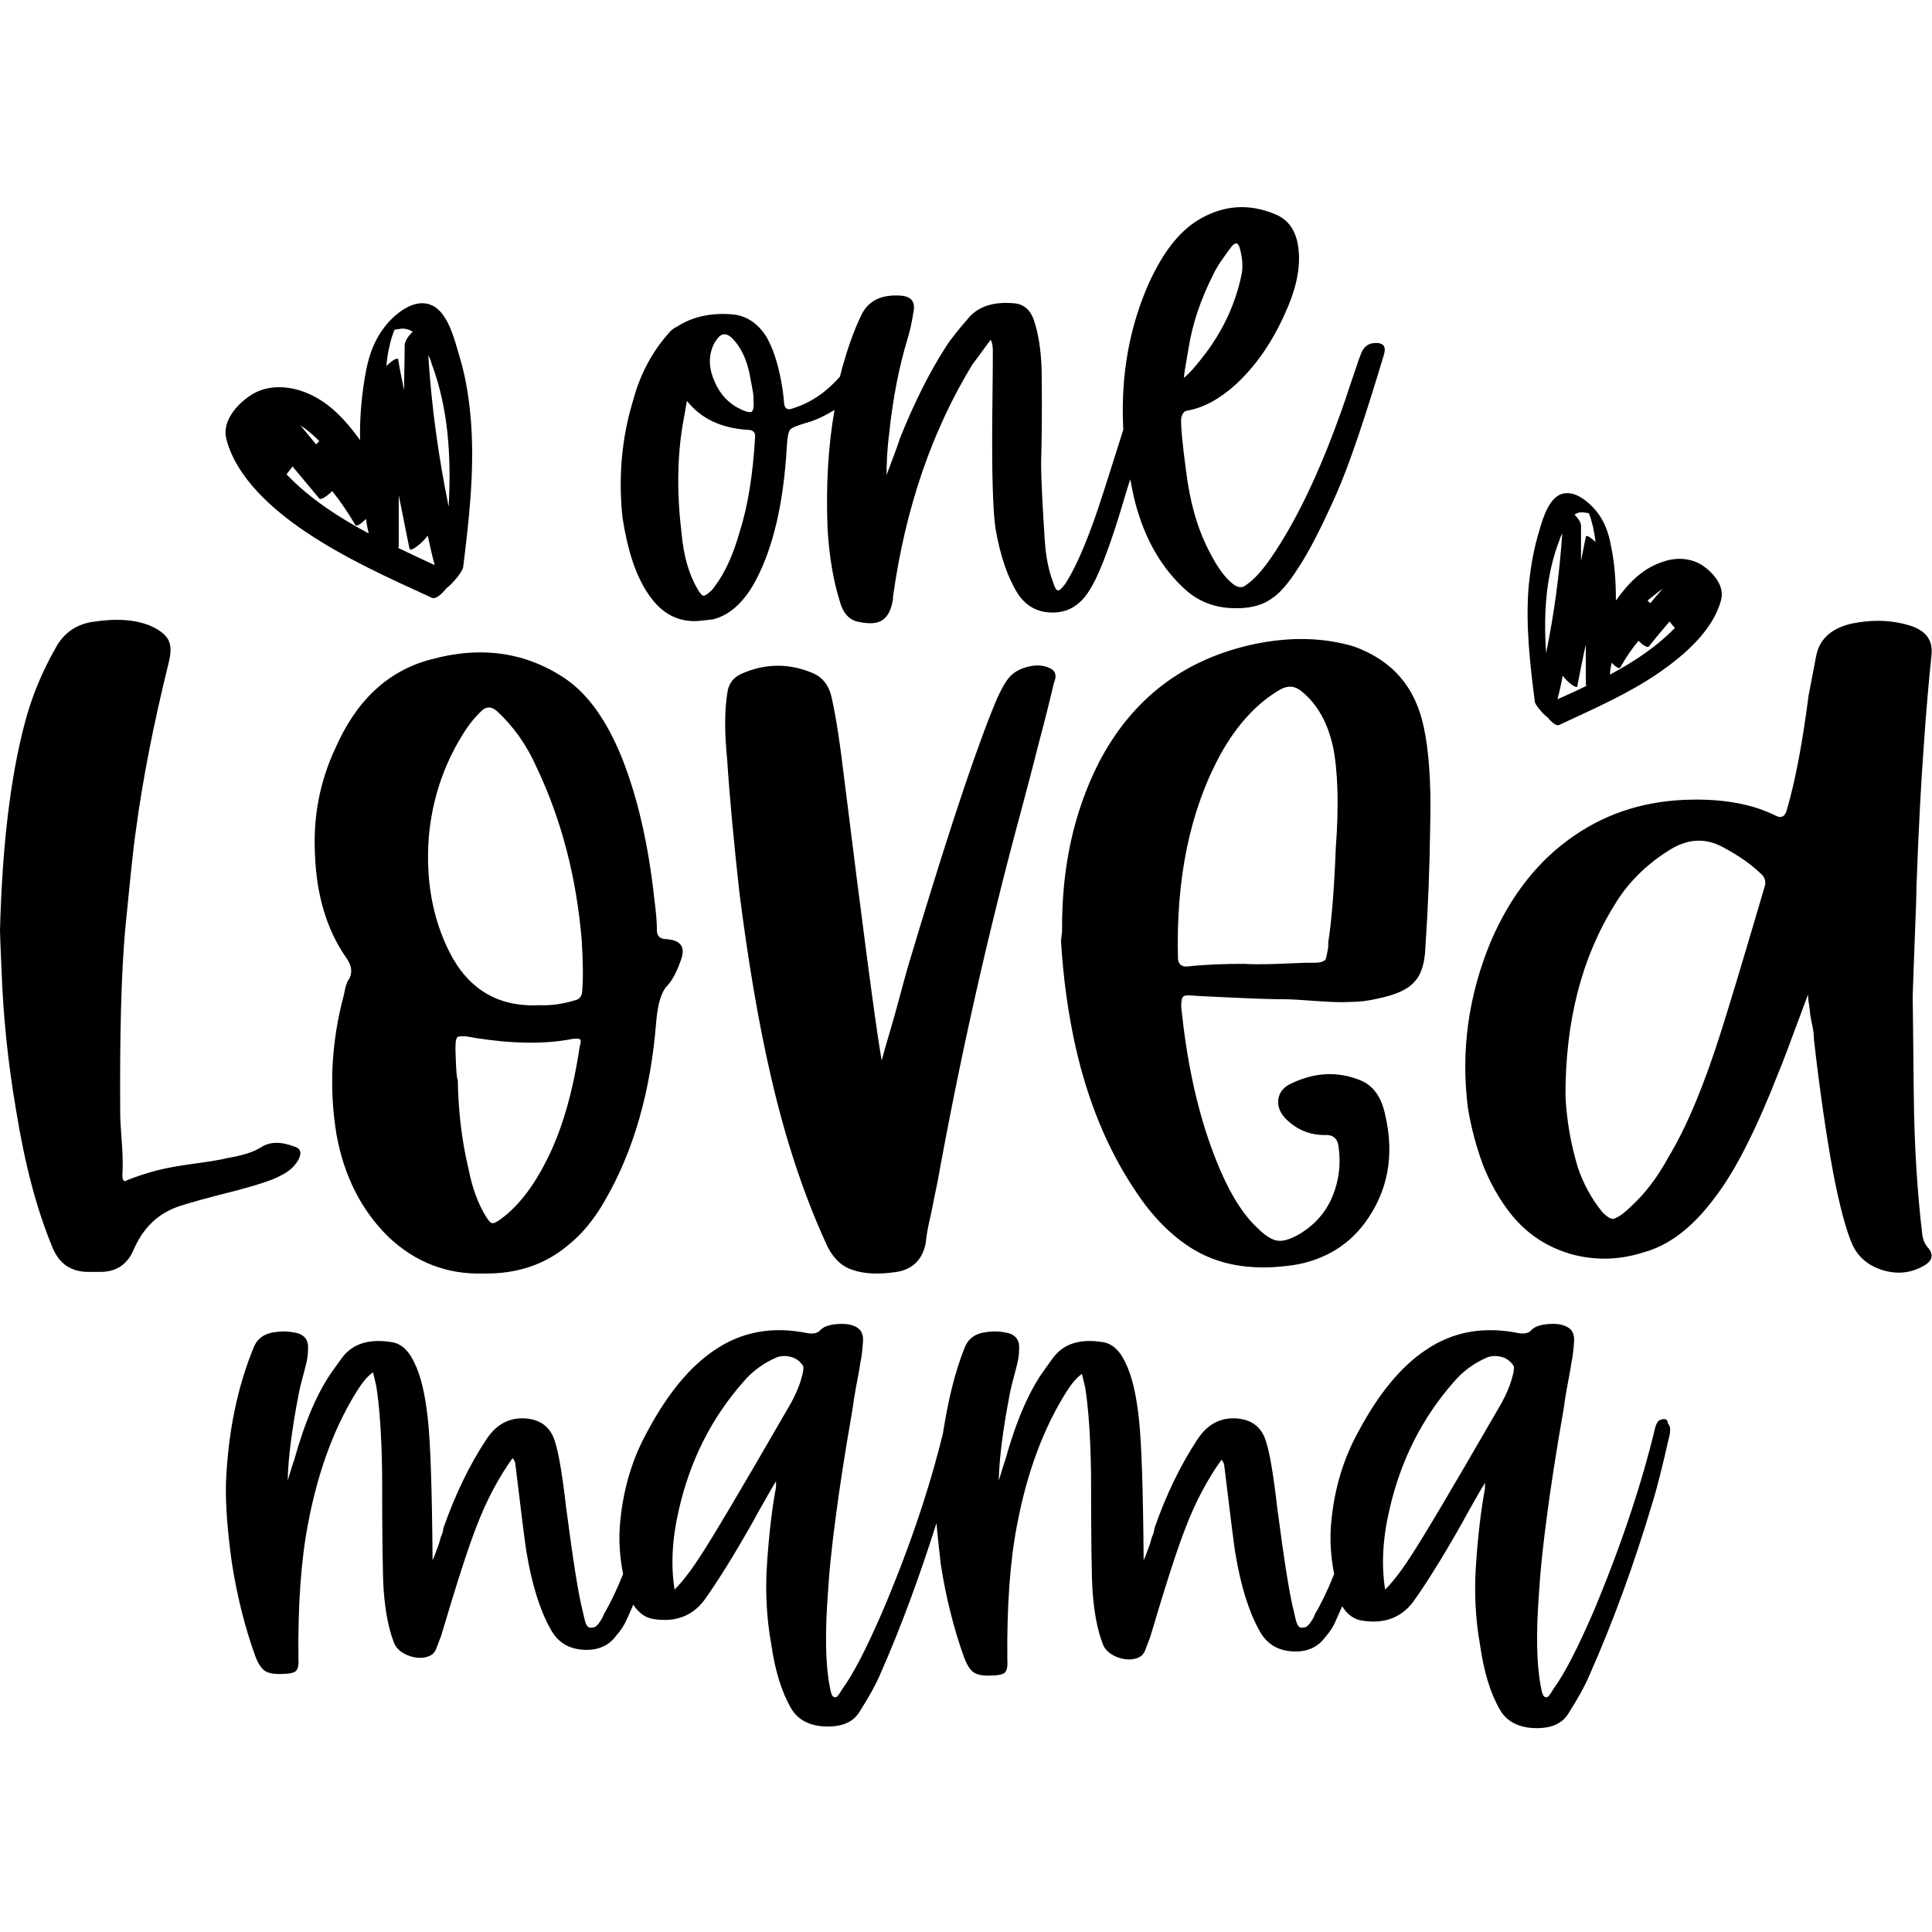 <?xml version="1.0" encoding="utf-8"?>
<!-- Generator: Adobe Illustrator 25.1.0, SVG Export Plug-In . SVG Version: 6.00 Build 0)  -->
<svg version="1.1" id="Layer_1" xmlns="http://www.w3.org/2000/svg" xmlns:xlink="http://www.w3.org/1999/xlink" x="0px" y="0px"
	 viewBox="0 0 360 360" style="enable-background:new 0 0 360 360;" xml:space="preserve">
<path d="M55.6,216.1c-0.7,1.3-1.9,2.3-3.4,3c-1.2,0.7-3.9,1.6-8,2.7c-5.6,1.4-9.1,2.4-10.6,2.9c-4.1,1.3-7,4.1-8.8,8.4
	c-1.2,2.6-3.2,3.9-6.1,3.9c-1.2,0-2,0-2.5,0c-3.1-0.1-5.2-1.6-6.4-4.5c-3-7.2-5.2-15.7-6.8-25.6c-1.6-9.3-2.4-17.9-2.7-25.8
	C0.1,176.6,0,174,0,173.4c0.4-15.5,1.9-28.4,4.6-38.6c1.3-5,3.3-9.8,5.9-14.3c1.4-2.5,3.6-4.1,6.6-4.6c4.4-0.7,8-0.5,10.9,0.7
	c1.8,0.8,2.9,1.7,3.4,2.7s0.5,2.4,0,4.3c-2.7,11-4.8,21.4-6.1,31.3c-0.5,3.3-1.1,9.5-2,18.6c-0.7,8-1,19.3-0.9,34
	c0,1,0.1,2.8,0.3,5.4c0.2,2.6,0.2,4.6,0.1,6.1c0,0.7,0.2,1.1,0.5,1.1c0.1,0,0.2-0.1,0.4-0.2c1.8-0.7,3.6-1.3,5.5-1.8
	c1.9-0.5,4.3-0.9,7.2-1.3c2.9-0.4,4.8-0.7,5.9-1c2.9-0.5,4.9-1.1,6.3-2c1.7-1.1,3.7-1.1,6.1-0.2C56,213.9,56.3,214.8,55.6,216.1z
	 M126.8,179.1c-0.8,2.3-1.7,3.8-2.5,4.6c-1.1,1.2-1.7,3.3-2,6.4c-1,13.1-4.2,24.4-9.7,33.8c-1.9,3.3-4.1,6-6.6,8
	c-4.3,3.7-9.6,5.5-15.9,5.4c-6.7,0.2-12.6-2-17.7-6.8c-5.1-5-8.3-11.4-9.7-19.1c-1.4-8.5-1-17.2,1.4-26.1c0.2-1.3,0.5-2.1,0.7-2.5
	c1-1.4,0.8-2.9-0.4-4.5c-3.5-5.1-5.4-11.4-5.7-18.9c-0.4-7.2,0.9-13.8,3.8-20c3.9-8.9,9.8-14.4,17.7-16.5c9.4-2.6,17.8-1.4,25.2,3.6
	c4.2,2.9,7.6,7.7,10.4,14.5c3,7.5,5,16.3,6.1,26.3c0.4,3,0.5,4.9,0.5,5.7c-0.1,1.3,0.5,2,1.8,2C127,175.2,127.8,176.6,126.8,179.1z
	 M108.1,193.7c-0.2-0.2-0.7-0.2-1.5-0.1c-5.1,1-11.1,0.9-18.1-0.2c-1.9-0.4-3-0.4-3.3-0.1c-0.3,0.3-0.4,1.4-0.3,3.3
	c0.1,2.9,0.2,4.4,0.4,4.6c0.1,6.1,0.8,11.6,2,16.6c0.7,3.6,1.8,6.5,3.2,8.8c0.5,0.8,0.9,1.3,1.2,1.3c0.3,0.1,0.9-0.2,1.7-0.8
	c3.5-2.6,6.4-6.6,8.9-11.8c2.6-5.4,4.5-12.1,5.7-20.2C108.2,194.4,108.3,193.8,108.1,193.7z M108.4,175.2c-1-11.8-3.8-22.5-8.4-32.2
	c-1.9-4.3-4.4-7.7-7.3-10.4c-1.1-1-2-1-2.9-0.2c-1.3,1.2-2.5,2.7-3.6,4.5c-3.6,5.8-5.7,12.2-6.3,19.1c-0.6,8,0.7,15.1,3.8,21.3
	c3.5,7,9.1,10.4,16.8,10c2.1,0.1,4.3-0.2,6.6-0.9c1-0.2,1.4-0.9,1.4-2C108.7,182,108.6,178.8,108.4,175.2z M196,124.7
	c-1.2-0.7-2.6-0.9-4.3-0.5c-1.7,0.4-2.9,1.1-3.8,2.2c-1.1,1.4-2.1,3.6-3.2,6.4c-4.1,10.4-9.2,26.2-15.6,47.6c-0.5,1.8-1,3.6-1.5,5.5
	c-0.5,1.9-1.1,4-1.8,6.4c-0.7,2.3-1.2,4.1-1.5,5.3c-0.1-0.6-0.2-1-0.2-1.1c-1.2-7.3-3.5-25-7-53.1c-0.8-6.6-1.6-11.3-2.3-14.1
	c-0.6-1.9-1.7-3.2-3.4-3.9c-4.3-1.8-8.6-1.8-12.9,0c-1.8,0.7-2.8,2-3,3.9c-0.5,3.2-0.5,7.3,0,12.3c0.5,7.6,1.3,15.9,2.3,24.9
	c1.6,12.5,3.5,24,5.9,34.3c2.7,11.7,6.1,21.8,10,30.4c1.2,2.9,2.9,4.7,5.1,5.4c2.2,0.8,5,0.9,8.3,0.4c3-0.5,4.8-2.3,5.4-5.4
	c0.1-1.2,0.4-3,1-5.5c0.5-2.5,0.9-4.5,1.2-5.9c4.2-23.2,9.4-46.4,15.7-69.6c0.7-2.7,1.8-6.7,3.1-11.9c1.4-5.2,2.3-9,2.9-11.5
	C196.9,126,196.7,125.2,196,124.7z M265.3,135.5c0.9,4.1,1.4,10.1,1.2,18.1c-0.1,8.1-0.4,15.7-0.9,22.9c-0.1,3-0.8,5.2-2.1,6.5
	c-1.2,1.4-3.5,2.4-6.9,3.1c-1.7,0.4-3.4,0.6-5.1,0.6c-1.7,0.1-3.9,0-6.6-0.2c-2.7-0.2-4.4-0.3-5.3-0.3c-2.3,0-5.5-0.1-9.7-0.3
	c-4.2-0.2-6.8-0.3-7.8-0.4c-1-0.1-1.5,0-1.7,0.3c-0.2,0.2-0.3,0.8-0.3,1.8c1,9.8,2.8,18.4,5.5,25.9c2.6,7.3,5.5,12.4,8.8,15.4
	c1.4,1.4,2.7,2.2,3.8,2.3c1.1,0.1,2.5-0.4,4.2-1.4c2.7-1.7,4.7-4,5.9-6.9c1.2-2.9,1.6-6.1,1.1-9.4c-0.2-1.4-1.1-2.1-2.5-2
	c-2.9,0-5.2-1-7.2-2.9c-1.2-1.2-1.7-2.5-1.5-3.8c0.2-1.3,1-2.3,2.6-3c4.3-2,8.5-2.2,12.7-0.5c2.4,1,3.9,3.1,4.6,6.4
	c1.8,7.6,0.5,14.4-3.8,20.2c-1.8,2.4-3.9,4.2-6.3,5.5c-2.4,1.3-5.2,2.2-8.3,2.5c-6.8,0.8-12.6-0.2-17.5-3.2
	c-3.9-2.4-7.5-6-10.7-10.9c-5.1-7.6-8.8-16.6-11.1-26.8c-1.4-6.3-2.3-12.9-2.7-19.7c0-0.1,0.1-0.7,0.2-1.8
	c-0.1-11.6,2.1-22,6.8-31.3c6.2-12,15.9-19.4,29.1-22.2c6.8-1.4,13-1.2,18.6,0.5C259.4,123.1,263.7,127.9,265.3,135.5z M248.4,139.2
	c-1-4.5-2.9-8-5.9-10.4c-1.2-1-2.4-1.1-3.8-0.4c-4.4,2.5-8.2,6.6-11.3,12.2c-5.7,10.5-8.3,23.2-7.9,38.1c0.1,1,0.7,1.4,1.6,1.4
	c3.7-0.4,7.3-0.5,10.7-0.5c1.4,0.1,3.5,0.1,6.3,0s4.6-0.2,5.3-0.2c0.4,0,0.8,0,1.4,0c1.4,0,2.2-0.3,2.3-0.9c0.1-0.4,0.2-1,0.4-2
	v-0.9c0.6-3.8,1.1-9.7,1.4-17.5C249.5,150.1,249.3,143.7,248.4,139.2z M356.8,174.6c-0.2,4.8-0.3,8.5-0.4,11.1
	c0,0.5,0.1,6.5,0.2,18.1c0.1,10,0.7,18.8,1.6,26.3c0.1,0.8,0.4,1.6,0.9,2.2c1.3,1.4,1.1,2.6-0.7,3.6c-2.3,1.3-4.8,1.6-7.5,0.8
	c-2.7-0.8-4.6-2.4-5.7-4.7c-1.2-2.7-2.4-7.2-3.6-13.4c-1.3-7-2.5-15.3-3.6-24.9c0-0.8-0.1-1.7-0.3-2.6c-0.2-0.9-0.4-1.9-0.5-3.1
	c-0.2-1.2-0.3-2.1-0.3-2.7c-3.3,8.9-5.1,13.7-5.4,14.3c-4.1,10.5-8,18.4-12,23.6c-4.1,5.5-8.5,8.9-13.4,10.2
	c-4.4,1.4-8.9,1.5-13.3,0.3c-4.5-1.3-8.2-3.7-11.2-7.4c-2.3-2.9-4-6-5.3-9.3c-1.2-3.3-2.2-6.9-2.8-10.7c-1.3-10.5,0.1-20.8,4.3-30.9
	c3.7-8.6,8.9-15.2,15.7-19.8c6.3-4.3,13.6-6.5,21.8-6.6c6.2-0.1,11.4,0.9,15.6,3c1,0.5,1.6,0.2,2-0.9c1.7-5.8,3-13,4.1-21.5l1.4-7.3
	c0.6-3.2,2.8-5.2,6.6-6.1c3.9-0.8,7.7-0.7,11.3,0.5c2.7,1,3.9,2.7,3.6,5.4c-0.5,4.9-1,10.4-1.4,16.4c-0.5,6.7-1,15.6-1.4,26.8
	C357.1,166.7,357,169.8,356.8,174.6z M327.9,162.6c-1.8-1.7-4-3.2-6.6-4.6c-3.5-2-7-1.8-10.7,0.7c-4.2,2.7-7.5,6.1-9.8,10
	c-6.1,9.8-9.1,21.6-9.1,35.4c0.2,4.6,1,9.1,2.3,13.4c1,3,2.5,5.8,4.6,8.4c0.7,0.7,1.3,1.1,1.7,1.2c0.4,0.1,1-0.2,1.9-0.8
	c0.5-0.4,1-0.8,1.4-1.2c2.9-2.6,5.3-5.8,7.3-9.5c3.5-5.8,6.7-13.6,9.8-23.4c1.4-4.4,4.1-13.3,8-26.6
	C329.2,164.3,328.9,163.4,327.9,162.6z"/>
<path d="M309.3,264.6c-0.4,0.2-0.7,0.7-0.9,1.5c-2.5,10.4-6.3,21.9-11.6,34.5c-2.8,6.4-5.2,11.2-7.4,14.2c-0.4,0.7-0.7,1.1-0.9,1.3
	c-0.2,0.2-0.4,0.2-0.6,0.1c-0.3,0-0.6-0.7-0.8-2c-0.8-4.1-0.9-10-0.3-17.8c0.2-3.6,0.7-8.3,1.5-14.3c0.6-4.6,1.6-11.2,3.1-19.8
	c0.1-0.9,0.3-2.2,0.6-3.8c0.3-1.6,0.6-3.1,0.8-4.5c0.3-1.4,0.4-2.7,0.5-3.9c0.1-1.2-0.2-2.1-0.9-2.6c-0.8-0.6-2-0.9-3.6-0.8
	c-1.6,0.1-2.7,0.4-3.4,1.1c-0.5,0.6-1.3,0.8-2.5,0.6c-6.4-1.3-12.2-0.3-17.3,3.2c-4.6,3.1-8.7,8.1-12.4,15
	c-2.9,5.2-4.5,10.7-5.1,16.6c-0.4,3.7-0.1,7,0.5,10.1c-1.2,3-2.4,5.5-3.6,7.5c0,0.1-0.1,0.3-0.3,0.7c-0.2,0.4-0.4,0.6-0.5,0.8
	c-0.1,0.2-0.2,0.3-0.4,0.5c-0.2,0.2-0.3,0.3-0.5,0.4c-0.2,0-0.5,0.1-0.8,0.1s-0.5-0.2-0.7-0.5c-0.2-0.3-0.4-1.1-0.7-2.5
	c-0.8-3-1.8-9.4-3.1-19.3c-0.7-6.1-1.4-10.3-2.1-12.4c-0.8-2.7-2.7-4.1-5.5-4.3c-3-0.2-5.4,1.1-7.2,3.8c-3.2,4.8-5.9,10.4-8.1,16.7
	c0,0.3-0.1,0.6-0.2,1c-0.2,0.4-0.3,0.7-0.4,1.1s-0.2,0.7-0.3,1c-0.6,1.7-1,2.7-1.1,2.8c-0.1-13.3-0.4-22.1-0.9-26.5
	c-0.5-4.5-1.3-7.9-2.5-10.3c-1-2.2-2.4-3.5-4.1-3.8c-4.2-0.7-7.3,0.2-9.3,2.8l-1.8,2.5c-2.8,3.9-5.2,9.5-7.2,16.7
	c-0.1,0.2-0.5,1.5-1.2,3.8c0.1-4.3,0.8-9.7,2.1-16.4c0.1-0.5,0.3-1.4,0.6-2.5c0.3-1.2,0.6-2.2,0.8-3.1c0.2-0.9,0.3-1.8,0.3-2.6
	c0.1-1.5-0.6-2.5-2-2.9c-1.3-0.3-2.7-0.4-4-0.2c-2,0.2-3.4,1.1-4.1,2.8c-2,4.9-3.2,10.4-4.1,16.1c-2.5,10.2-6.2,21.3-11.4,33.5
	c-2.8,6.4-5.2,11.2-7.4,14.2c-0.4,0.7-0.7,1.1-0.9,1.3c-0.2,0.2-0.4,0.2-0.6,0.1c-0.3,0-0.6-0.7-0.8-2c-0.8-4.1-0.9-10-0.3-17.8
	c0.2-3.6,0.7-8.3,1.5-14.3c0.6-4.6,1.6-11.2,3.1-19.8c0.1-0.9,0.3-2.2,0.6-3.8c0.3-1.6,0.6-3.1,0.8-4.5c0.3-1.4,0.4-2.7,0.5-3.9
	s-0.2-2.1-0.9-2.6c-0.8-0.6-2-0.9-3.6-0.8c-1.6,0.1-2.7,0.4-3.4,1.1c-0.5,0.6-1.3,0.8-2.5,0.6c-6.4-1.3-12.2-0.3-17.3,3.2
	c-4.6,3.1-8.7,8.1-12.4,15c-2.9,5.2-4.5,10.7-5.1,16.6c-0.4,3.7-0.1,7,0.5,10.1c-1.2,3-2.4,5.5-3.6,7.5c0,0.1-0.1,0.3-0.3,0.7
	c-0.2,0.4-0.4,0.6-0.5,0.8c-0.1,0.2-0.2,0.3-0.4,0.5c-0.2,0.2-0.3,0.3-0.5,0.4c-0.2,0-0.5,0.1-0.8,0.1s-0.5-0.2-0.7-0.5
	c-0.2-0.3-0.4-1.1-0.7-2.5c-0.8-3-1.8-9.4-3.1-19.3c-0.7-6.1-1.4-10.3-2.1-12.4c-0.8-2.7-2.7-4.1-5.5-4.3c-3-0.2-5.4,1.1-7.2,3.8
	c-3.2,4.8-5.9,10.4-8.1,16.7c0,0.3-0.1,0.6-0.2,1c-0.2,0.4-0.3,0.7-0.4,1.1c-0.1,0.4-0.2,0.7-0.3,1c-0.6,1.7-1,2.7-1.1,2.8
	c-0.1-13.3-0.4-22.1-0.9-26.5c-0.5-4.5-1.3-7.9-2.5-10.3c-1-2.2-2.4-3.5-4.1-3.8c-4.2-0.7-7.3,0.2-9.3,2.8l-1.8,2.5
	c-2.8,3.9-5.2,9.5-7.2,16.7c-0.1,0.2-0.5,1.5-1.2,3.8c0.1-4.3,0.8-9.7,2.1-16.4c0.1-0.5,0.3-1.4,0.6-2.5c0.3-1.2,0.6-2.2,0.8-3.1
	c0.2-0.9,0.3-1.8,0.3-2.6c0.1-1.5-0.6-2.5-2-2.9c-1.3-0.3-2.7-0.4-4-0.2c-2,0.2-3.4,1.1-4.1,2.8c-3.1,7.5-4.8,15.9-5.2,25.3
	c-0.1,4.2,0.3,9.1,1.1,14.9c1,6.4,2.5,12.2,4.3,17.2c0.5,1.4,1.1,2.4,1.8,2.9c0.7,0.5,1.9,0.7,3.5,0.6c1.1,0,1.9-0.2,2.3-0.5
	c0.4-0.4,0.6-1.1,0.5-2.4c-0.1-10,0.5-18.4,1.8-25.1c1.9-10.1,5.1-18.4,9.3-25c0.9-1.4,1.8-2.5,2.8-3.2l0.6,2.5
	c0.6,3.7,1,9.1,1.1,16.2c0,12.2,0.1,19.5,0.3,22.1c0.3,3.8,0.9,6.9,1.8,9.3c0.4,1.3,1.4,2.2,3.1,2.8c1.6,0.5,3,0.4,4.1-0.3
	c0.4-0.3,0.7-0.8,0.9-1.4c0.4-1.1,0.7-1.8,0.8-2.1c2.9-9.8,5.1-16.6,6.6-20.4c1.9-5,4.2-9.2,6.7-12.7c0.2,0.2,0.4,0.5,0.5,0.9
	c1.2,10,1.9,15.5,2.1,16.6c1,6,2.5,10.8,4.4,14.2c1.3,2.5,3.3,3.8,6.1,4c2.7,0.2,4.8-0.7,6.2-2.6c0.8-0.9,1.5-1.9,2-3.1
	c0.4-0.8,0.8-1.8,1.2-2.7c0.9,1.4,2.2,2.5,3.9,2.7c4,0.6,7.1-0.6,9.3-3.5c2.1-2.9,5.3-7.9,9.3-15c0.4-0.8,1.1-2,2-3.6
	c0.9-1.6,1.6-2.8,2.1-3.6c0,0.6,0,1,0,1.1c-0.7,3.7-1.3,8.5-1.7,14.6c-0.3,4.7-0.1,9.6,0.8,14.6c0.7,4.9,1.9,8.9,3.7,12
	c1.2,2.1,3.4,3.3,6.4,3.4c3.1,0.1,5.2-0.8,6.4-2.8c1.7-2.7,3-5,3.8-6.9c3.8-8.6,7.3-18.1,10.5-28.2c0.2,2.4,0.5,5,0.8,7.7
	c1,6.4,2.5,12.2,4.3,17.2c0.5,1.4,1.1,2.4,1.8,2.9c0.7,0.5,1.9,0.7,3.5,0.6c1.1,0,1.9-0.2,2.3-0.5c0.4-0.4,0.6-1.1,0.5-2.4
	c-0.1-10,0.5-18.4,1.8-25.1c1.9-10.1,5.1-18.4,9.3-25c0.9-1.4,1.8-2.5,2.8-3.2l0.6,2.5c0.6,3.7,1,9.1,1.1,16.2
	c0,12.2,0.1,19.5,0.3,22.1c0.3,3.8,0.9,6.9,1.8,9.3c0.4,1.3,1.4,2.2,3.1,2.8c1.6,0.5,3,0.4,4.1-0.3c0.4-0.3,0.7-0.8,0.9-1.4
	c0.4-1.1,0.7-1.8,0.8-2.1c2.9-9.8,5.1-16.6,6.6-20.4c1.9-5,4.2-9.2,6.7-12.7c0.2,0.2,0.4,0.5,0.5,0.9c1.2,10,1.9,15.5,2.1,16.6
	c1,6,2.5,10.8,4.4,14.2c1.3,2.5,3.3,3.8,6.1,4c2.7,0.2,4.8-0.7,6.2-2.6c0.8-0.9,1.5-1.9,2-3.1c0.4-0.9,0.8-1.8,1.2-2.7
	c0.9,1.5,2.2,2.5,3.9,2.7c4,0.6,7.1-0.6,9.3-3.5c2.1-2.9,5.3-7.9,9.3-15c0.4-0.8,1.1-2,2-3.6c0.9-1.6,1.6-2.8,2.1-3.6
	c0,0.6,0,1,0,1.1c-0.7,3.7-1.3,8.5-1.7,14.6c-0.3,4.7-0.1,9.6,0.8,14.6c0.7,4.9,1.9,8.9,3.7,12c1.2,2.1,3.4,3.3,6.4,3.4
	c3.1,0.1,5.2-0.8,6.4-2.8c1.7-2.7,3-5,3.8-6.9c4.4-9.9,8.4-20.8,11.9-32.6c0.8-2.6,1.8-6.6,3.1-12.3c0.2-1.1,0.1-1.8-0.3-2.1
	C310.8,264.3,310.1,264.3,309.3,264.6z M149.5,256.2c-0.5,2.1-1.5,4.3-2.9,6.6c-8.6,14.9-14,24-16.2,27.3c-1.8,2.8-3.4,4.8-4.7,6.1
	c-0.7-4.4-0.5-9.3,0.8-14.9c2.1-9.2,6.1-17.1,12-23.8c1.6-1.9,3.7-3.5,6.3-4.6c0.9-0.3,1.8-0.3,2.8,0c0.9,0.3,1.6,0.9,2.1,1.7
	C149.7,255,149.7,255.5,149.5,256.2z M281.9,256.2c-0.5,2.1-1.5,4.3-2.9,6.6c-8.6,14.9-14,24-16.2,27.3c-1.8,2.8-3.4,4.8-4.7,6.1
	c-0.7-4.4-0.5-9.3,0.8-14.9c2.1-9.2,6.1-17.1,12-23.8c1.6-1.9,3.7-3.5,6.3-4.6c0.9-0.3,1.8-0.3,2.8,0c0.9,0.3,1.6,0.9,2.1,1.7
	C282.1,255,282.1,255.5,281.9,256.2z"/>
<path d="M120.8,110.7c2.5,3.7,5.6,5.3,9.5,5l2.6-0.3c3.1-0.8,5.8-3.2,8-7.4c3.2-6.1,5.1-14.3,5.7-24.6c0.1-1.8,0.3-2.9,0.6-3.3
	s1.3-0.8,3-1.3c1.9-0.5,3.6-1.4,5.3-2.4c-1.2,6.8-1.6,14.1-1.3,22c0.3,5.3,1.1,9.9,2.3,13.7c0.6,2.2,1.8,3.5,3.6,3.8
	c2,0.4,3.4,0.3,4.4-0.4c1-0.7,1.6-2,1.9-3.9l0-0.2l0-0.2c2.3-16.6,7.3-31,14.8-43.3c0.1-0.1,1.2-1.6,3.4-4.6c0.2,0.4,0.4,1,0.4,2
	c0,0.8,0,4.9-0.1,12.1c-0.1,10.6,0.1,17.7,0.6,21.1c0.9,5.2,2.3,9.2,4.2,12.2c1.2,1.8,2.8,2.9,4.8,3.3c3.6,0.6,6.5-0.7,8.5-4
	c1.5-2.3,3.3-6.8,5.4-13.5c0.7-2.2,1.4-4.7,2.2-7.2c0.3,1.6,0.6,3.1,1,4.6c1.8,6.7,4.9,12,9.2,15.9c2.3,2.1,5.1,3.3,8.4,3.5
	c3.3,0.2,5.9-0.4,7.8-1.8c1.4-0.9,3-2.7,4.8-5.5c2.2-3.3,4.5-7.9,7.1-13.7c2.5-5.6,5.4-14.3,9-26.3c0.4-1.4-0.1-2.1-1.5-2.1
	c-1.4,0-2.4,0.7-2.9,2.3c-0.2,0.4-0.8,2.3-2,5.8c-1.1,3.4-2.1,6.1-2.8,8c-3.7,9.8-7.6,17.7-11.7,23.7c-1.7,2.5-3.3,4.3-4.8,5.3
	c-0.7,0.6-1.4,0.5-2.2,0c-1.6-1.1-3.2-3.3-4.8-6.5c-2.1-4.1-3.5-9-4.2-14.8c-0.7-5.2-1-8.4-0.9-9.8c0.2-0.8,0.5-1.3,1.2-1.4
	c2.9-0.5,5.9-2.1,8.9-4.8c3.7-3.4,6.8-7.8,9.2-13.2c2-4.3,2.9-8.2,2.6-11.7c-0.3-3.5-1.7-5.7-4.2-6.8c-5.1-2.2-10-1.8-14.7,1.1
	c-3.5,2.2-6.4,6-8.9,11.4c-3.7,8.2-5.4,17.3-4.9,27.3c0,0.1,0,0.2,0,0.3c-2.6,8.2-4.5,14.4-5.9,18.1c-1.7,4.6-3.3,8.1-4.9,10.6
	c-0.7,0.9-1.1,1.3-1.4,1.2c-0.3,0-0.6-0.6-0.9-1.6c-0.8-2.1-1.3-4.6-1.5-7.4c-0.4-6.2-0.7-11.2-0.7-14.9c0.1-3.6,0.2-9.2,0.1-16.9
	c-0.1-3.9-0.6-7.1-1.5-9.7c-0.7-1.9-2-2.9-3.8-3c-3.7-0.3-6.4,0.6-8.2,2.6c-1.9,2.2-3.4,4-4.4,5.6c-2.9,4.5-5.8,10.2-8.6,17.2
	c0,0.2-0.8,2.4-2.4,6.6c0-2.1,0.1-4.8,0.5-7.8c0.7-6.8,1.9-12.5,3.3-17.2c0.5-1.6,0.9-3.3,1.2-5.3c0.4-1.9-0.3-2.9-2.2-3.1
	c-3.7-0.3-6.2,0.9-7.5,3.6c-1.4,2.9-2.5,6.1-3.5,9.6c-0.2,0.6-0.3,1.3-0.5,1.9c-2.4,2.7-5.2,4.8-8.8,5.9c-1,0.4-1.5,0-1.6-1
	c-0.1-1.4-0.3-2.9-0.6-4.4c-0.6-3.2-1.5-5.8-2.6-7.8c-1.6-2.6-3.7-4-6.2-4.3c-4.1-0.4-7.7,0.4-10.6,2.3c-0.7,0.3-1.2,0.8-1.6,1.3
	c-3,3.4-5.2,7.5-6.5,12.3c-2.2,7.2-2.8,14.5-2,22C116.9,102.2,118.3,107,120.8,110.7z M221.5,64.7c0.7-4.3,2.2-8.9,4.6-13.6
	c0.7-1.5,1.9-3.2,3.5-5.3c0.7-0.7,1.1-0.6,1.4,0.4c0.5,1.7,0.6,3.3,0.4,4.7c-1.1,5.5-3.4,10.5-6.8,15c-1.8,2.4-3.2,3.9-4,4.5
	C220.6,70,220.9,68.1,221.5,64.7z M132.8,64.6c0.2-0.5,0.4-0.9,0.6-1.1c0.9-1.5,2-1.6,3.2-0.3c1.4,1.5,2.5,3.6,3.1,6.6
	c0.4,2.2,0.7,3.6,0.7,4.1l0,0.3l0,0.3c0.1,1.2,0,1.9-0.3,2.2c-0.3,0.2-1,0.1-2.2-0.5c-2.1-1-3.7-2.7-4.7-5
	C132.1,68.8,132,66.6,132.8,64.6z M127.2,79.2c0-0.1,0.3-1.6,0.8-4.5c2.6,3.3,6.4,5.1,11.4,5.4c0.9,0,1.4,0.5,1.3,1.3
	c-0.4,7.2-1.4,13.1-2.9,17.8c-1.2,4.2-2.7,7.5-4.5,9.9c-0.2,0.3-0.4,0.6-0.6,0.8c-0.8,0.8-1.3,1.1-1.6,1.1c-0.3,0-0.7-0.5-1.1-1.2
	c-1.6-2.7-2.6-6.1-3-10.4C126.1,91.9,126.2,85.2,127.2,79.2z"/>
<path d="M56.8,99c7.4,5,15.6,8.7,23.7,12.4c0.7,0.3,1.8-0.7,2.7-1.8c1.2-0.9,3-3.1,3.1-3.9c1.1-8.8,2.1-17.7,1.5-26.6
	c-0.3-4.2-0.9-8.4-2.1-12.4c-0.9-3-2.1-8.4-5.2-9.8c-2.8-1.3-5.8,0.8-7.7,2.7c-2.6,2.7-3.9,5.9-4.6,9.5c-0.8,4.3-1.2,8.6-1.1,12.9
	c-3-4.1-6.4-7.8-11.4-9.3c-3.1-0.9-6.5-0.8-9.2,1.1c-2.5,1.7-5.2,4.8-4.3,8.1C44.1,89.1,50.9,95,56.8,99z M80.4,67.7
	c3.2,8.5,3.7,17.6,3.2,26.7c-1.9-9.3-3.2-18.7-3.8-28.2C80.1,66.7,80.3,67.2,80.4,67.7z M79.7,99.8c0.4,1.8,0.8,3.7,1.3,5.5
	c-2.2-1-4.5-2.1-6.8-3.2c0.1-0.2,0.1-0.3,0.1-0.5c0-3.1,0-6.2,0-9.3c0.7,3.3,1.3,6.6,2,9.9C76.4,103,78.6,101.3,79.7,99.8z
	 M72.6,64.4c0.2-0.7,0.3-1.4,0.6-2.1c0.4-1,0-0.8,1.2-1c1-0.2,1.8,0.1,2.5,0.5c-0.7,0.7-1.5,1.7-1.5,2.6c0,2.8-0.1,5.5-0.1,8.3
	c-0.4-1.9-0.8-3.8-1.1-5.7c-0.1-0.5-1.2,0.2-2.2,1.2C72.1,66.9,72.3,65.6,72.6,64.4z M59.5,82.2c-0.2,0.2-0.4,0.4-0.6,0.6
	c-1-1.2-1.9-2.3-2.9-3.5C57.3,80.1,58.4,81.1,59.5,82.2z M54.5,86.9c1.7,2,3.3,4,5,6c0.3,0.3,1.4-0.4,2.4-1.4c1.6,2,3,4.1,4.3,6.3
	c0.2,0.4,1.1-0.2,2-1.1c0.1,0.9,0.3,1.8,0.5,2.7c-5.6-3-11-6.5-15.3-11C53.7,87.9,54.2,87.4,54.5,86.9z"/>
<path d="M288.4,133.7c0.7,0.9,1.6,1.6,2.1,1.4c6.4-3,12.9-5.8,18.7-9.8c4.6-3.2,10-7.8,11.5-13.5c0.7-2.6-1.4-5-3.4-6.4
	c-2.1-1.4-4.8-1.6-7.2-0.8c-4,1.2-6.7,4.1-9,7.3c0-3.4-0.2-6.8-0.9-10.1c-0.5-2.9-1.5-5.4-3.6-7.5c-1.5-1.5-3.8-3.1-6-2.1
	c-2.4,1.2-3.4,5.4-4.1,7.8c-0.9,3.2-1.4,6.5-1.7,9.8c-0.5,7,0.3,14,1.2,21C286,131.2,287.4,133,288.4,133.7z M309.8,109.7
	c-0.8,0.9-1.5,1.8-2.3,2.7c-0.2-0.2-0.3-0.3-0.5-0.5C307.9,111.2,308.8,110.4,309.8,109.7z M300.3,123.5c0.7,0.7,1.4,1.2,1.6,0.9
	c1-1.8,2.1-3.4,3.4-5c0.8,0.8,1.6,1.3,1.9,1.1c1.3-1.6,2.6-3.2,3.9-4.7c0.3,0.4,0.6,0.8,1,1.2c-3.4,3.5-7.6,6.3-12.1,8.7
	C300,124.9,300.2,124.2,300.3,123.5z M295.3,95.5c1,0.2,0.7,0,1,0.8c0.2,0.5,0.3,1.1,0.5,1.7c0.2,1,0.4,2,0.5,3
	c-0.8-0.8-1.7-1.4-1.8-1c-0.3,1.5-0.6,3-0.9,4.5c0-2.2,0-4.3,0-6.5c0-0.7-0.6-1.5-1.2-2.1C293.9,95.5,294.5,95.4,295.3,95.5z
	 M293.9,127.9c0.5-2.6,1-5.2,1.6-7.8c0,2.4,0,4.9,0,7.3c0,0.1,0,0.2,0.1,0.4c-1.8,0.9-3.6,1.7-5.4,2.5c0.4-1.4,0.7-2.9,1-4.4
	C292,127.1,293.8,128.4,293.9,127.9z M290.6,100.6c0.1-0.4,0.3-0.8,0.5-1.2c-0.5,7.5-1.5,14.9-3,22.3
	C287.6,114.5,288,107.3,290.6,100.6z"/>
</svg>
